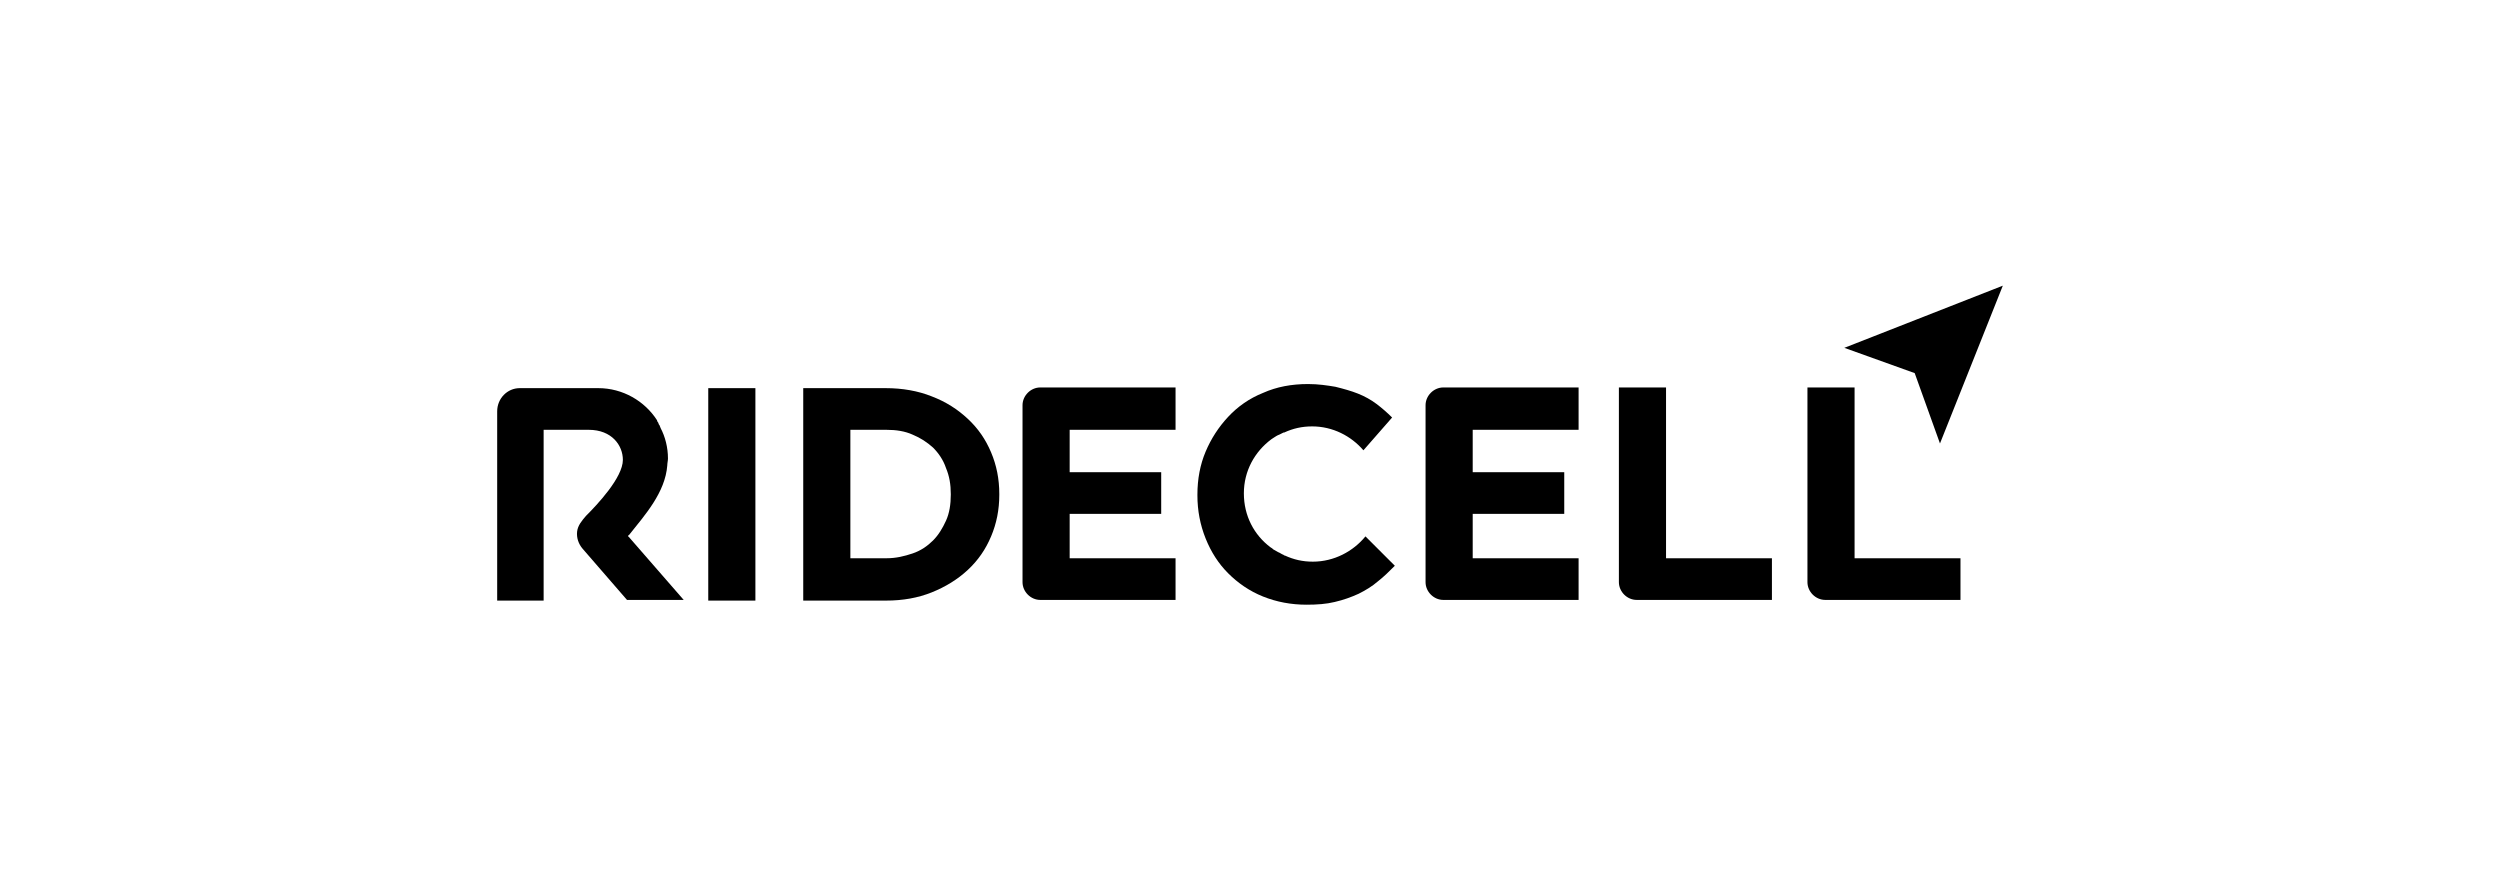 <?xml version="1.0" encoding="UTF-8"?> <svg xmlns="http://www.w3.org/2000/svg" width="313" height="112" viewBox="0 0 313 112" fill="none"><path d="M94.576 48.596H88.674V75.195H94.576V48.596Z" fill="black"></path><path d="M116.644 74.169C118.354 73.485 119.894 72.544 121.177 71.347C122.46 70.149 123.401 68.781 124.085 67.156C124.77 65.531 125.112 63.82 125.112 61.938V61.853C125.112 59.971 124.77 58.261 124.085 56.636C123.401 55.011 122.46 53.642 121.177 52.445C119.895 51.247 118.44 50.307 116.644 49.622C114.934 48.938 112.966 48.596 110.914 48.596H100.565V75.195H110.914C113.052 75.195 114.933 74.853 116.644 74.169ZM106.466 53.813H110.999C112.197 53.813 113.308 53.984 114.249 54.412C115.276 54.84 116.045 55.353 116.815 56.037C117.499 56.721 118.098 57.576 118.44 58.603C118.868 59.629 119.039 60.656 119.039 61.853V61.939C119.039 63.136 118.868 64.248 118.44 65.189C118.012 66.13 117.499 66.986 116.815 67.669C116.13 68.353 115.276 68.953 114.249 69.294C113.223 69.636 112.196 69.893 110.999 69.893H106.466V53.813Z" fill="black"></path><path d="M170.1 74.34C170.955 73.912 171.81 73.399 172.495 72.8C173.265 72.202 173.949 71.518 174.633 70.833L170.955 67.155C169.416 69.037 167.021 70.32 164.37 70.32C163.086 70.32 161.974 70.063 160.863 69.55C160.777 69.55 160.777 69.55 160.692 69.464C160.435 69.379 160.264 69.207 160.008 69.122C159.836 69.036 159.58 68.865 159.409 68.78C159.323 68.694 159.238 68.609 159.067 68.523C157.014 66.984 155.732 64.589 155.732 61.767C155.732 58.945 157.1 56.55 159.153 55.01C159.238 54.924 159.324 54.924 159.409 54.839C159.666 54.668 159.923 54.497 160.179 54.411C160.35 54.325 160.521 54.24 160.692 54.154H160.778C161.89 53.641 163.002 53.385 164.285 53.385C166.851 53.385 169.16 54.582 170.7 56.378L174.292 52.273C173.693 51.674 173.009 51.075 172.325 50.563C171.64 50.05 170.871 49.622 170.015 49.28C169.16 48.938 168.219 48.681 167.193 48.425C166.167 48.253 165.055 48.082 163.772 48.082C161.719 48.082 159.838 48.425 158.127 49.194C156.416 49.879 154.962 50.904 153.765 52.188C152.567 53.471 151.627 54.925 150.942 56.55C150.258 58.175 149.916 59.971 149.916 61.938V62.024C149.916 63.906 150.258 65.702 150.942 67.412C151.627 69.123 152.567 70.577 153.765 71.774C154.962 72.972 156.416 73.998 158.127 74.683C159.837 75.367 161.634 75.709 163.601 75.709C164.884 75.709 166.081 75.623 167.108 75.367C168.218 75.109 169.159 74.767 170.1 74.34Z" fill="black"></path><path d="M208.588 69.891V48.509H202.685V72.115V72.628V72.885C202.685 74.082 203.712 75.109 204.909 75.109H205.337H205.765H221.845V69.892L208.588 69.891Z" fill="black"></path><path d="M232.193 69.891V48.509H226.292V72.115V72.628V72.885C226.292 74.082 227.319 75.109 228.516 75.109H228.944H229.372H245.452V69.892L232.193 69.891Z" fill="black"></path><path d="M184.383 69.892V64.333H195.844V59.116H184.383V56.036V53.812H197.64V48.509H181.56H181.132H180.705C179.507 48.509 178.48 49.536 178.48 50.733V51.075V51.589V56.036V62.194V72.115V72.629V72.885C178.48 74.083 179.507 75.11 180.705 75.11H181.132H181.56H197.64V69.892L184.383 69.892Z" fill="black"></path><path d="M133.922 69.892V64.333H145.382V59.116H133.922V56.036V53.812H147.179V48.509H131.099H130.671H130.244C129.046 48.509 128.02 49.536 128.02 50.733V51.075V51.589V56.036V62.194V72.115V72.629V72.885C128.02 74.083 129.046 75.11 130.244 75.11H130.671H131.099H147.179V69.892L133.922 69.892Z" fill="black"></path><path d="M242.885 55.523L250.753 35.766L230.91 43.549L239.72 46.714L242.885 55.523Z" fill="black"></path><path d="M78.669 67.07C78.669 66.984 78.669 66.984 78.754 66.984C80.721 64.504 83.287 61.681 83.544 58.26C83.544 58.003 83.629 57.661 83.629 57.405C83.629 56.036 83.287 54.668 82.689 53.556C82.689 53.47 82.603 53.385 82.603 53.299C82.518 53.213 82.432 53.042 82.432 52.957C82.346 52.871 82.261 52.7 82.261 52.615C80.721 50.22 77.984 48.595 74.905 48.595C74.734 48.595 65.839 48.595 65.069 48.595C63.529 48.595 62.247 49.877 62.247 51.502V52.785V75.194H68.063V53.812C68.063 53.812 71.142 53.812 73.708 53.812C76.616 53.812 77.984 55.779 77.984 57.575C77.984 59.799 74.734 63.221 73.366 64.588C72.853 65.187 72.339 65.786 72.254 66.555C72.168 67.325 72.425 68.095 72.938 68.694L78.498 75.108H85.597C85.597 75.108 81.663 70.575 78.669 67.154C78.669 67.24 78.583 67.155 78.669 67.07Z" fill="black"></path></svg> 